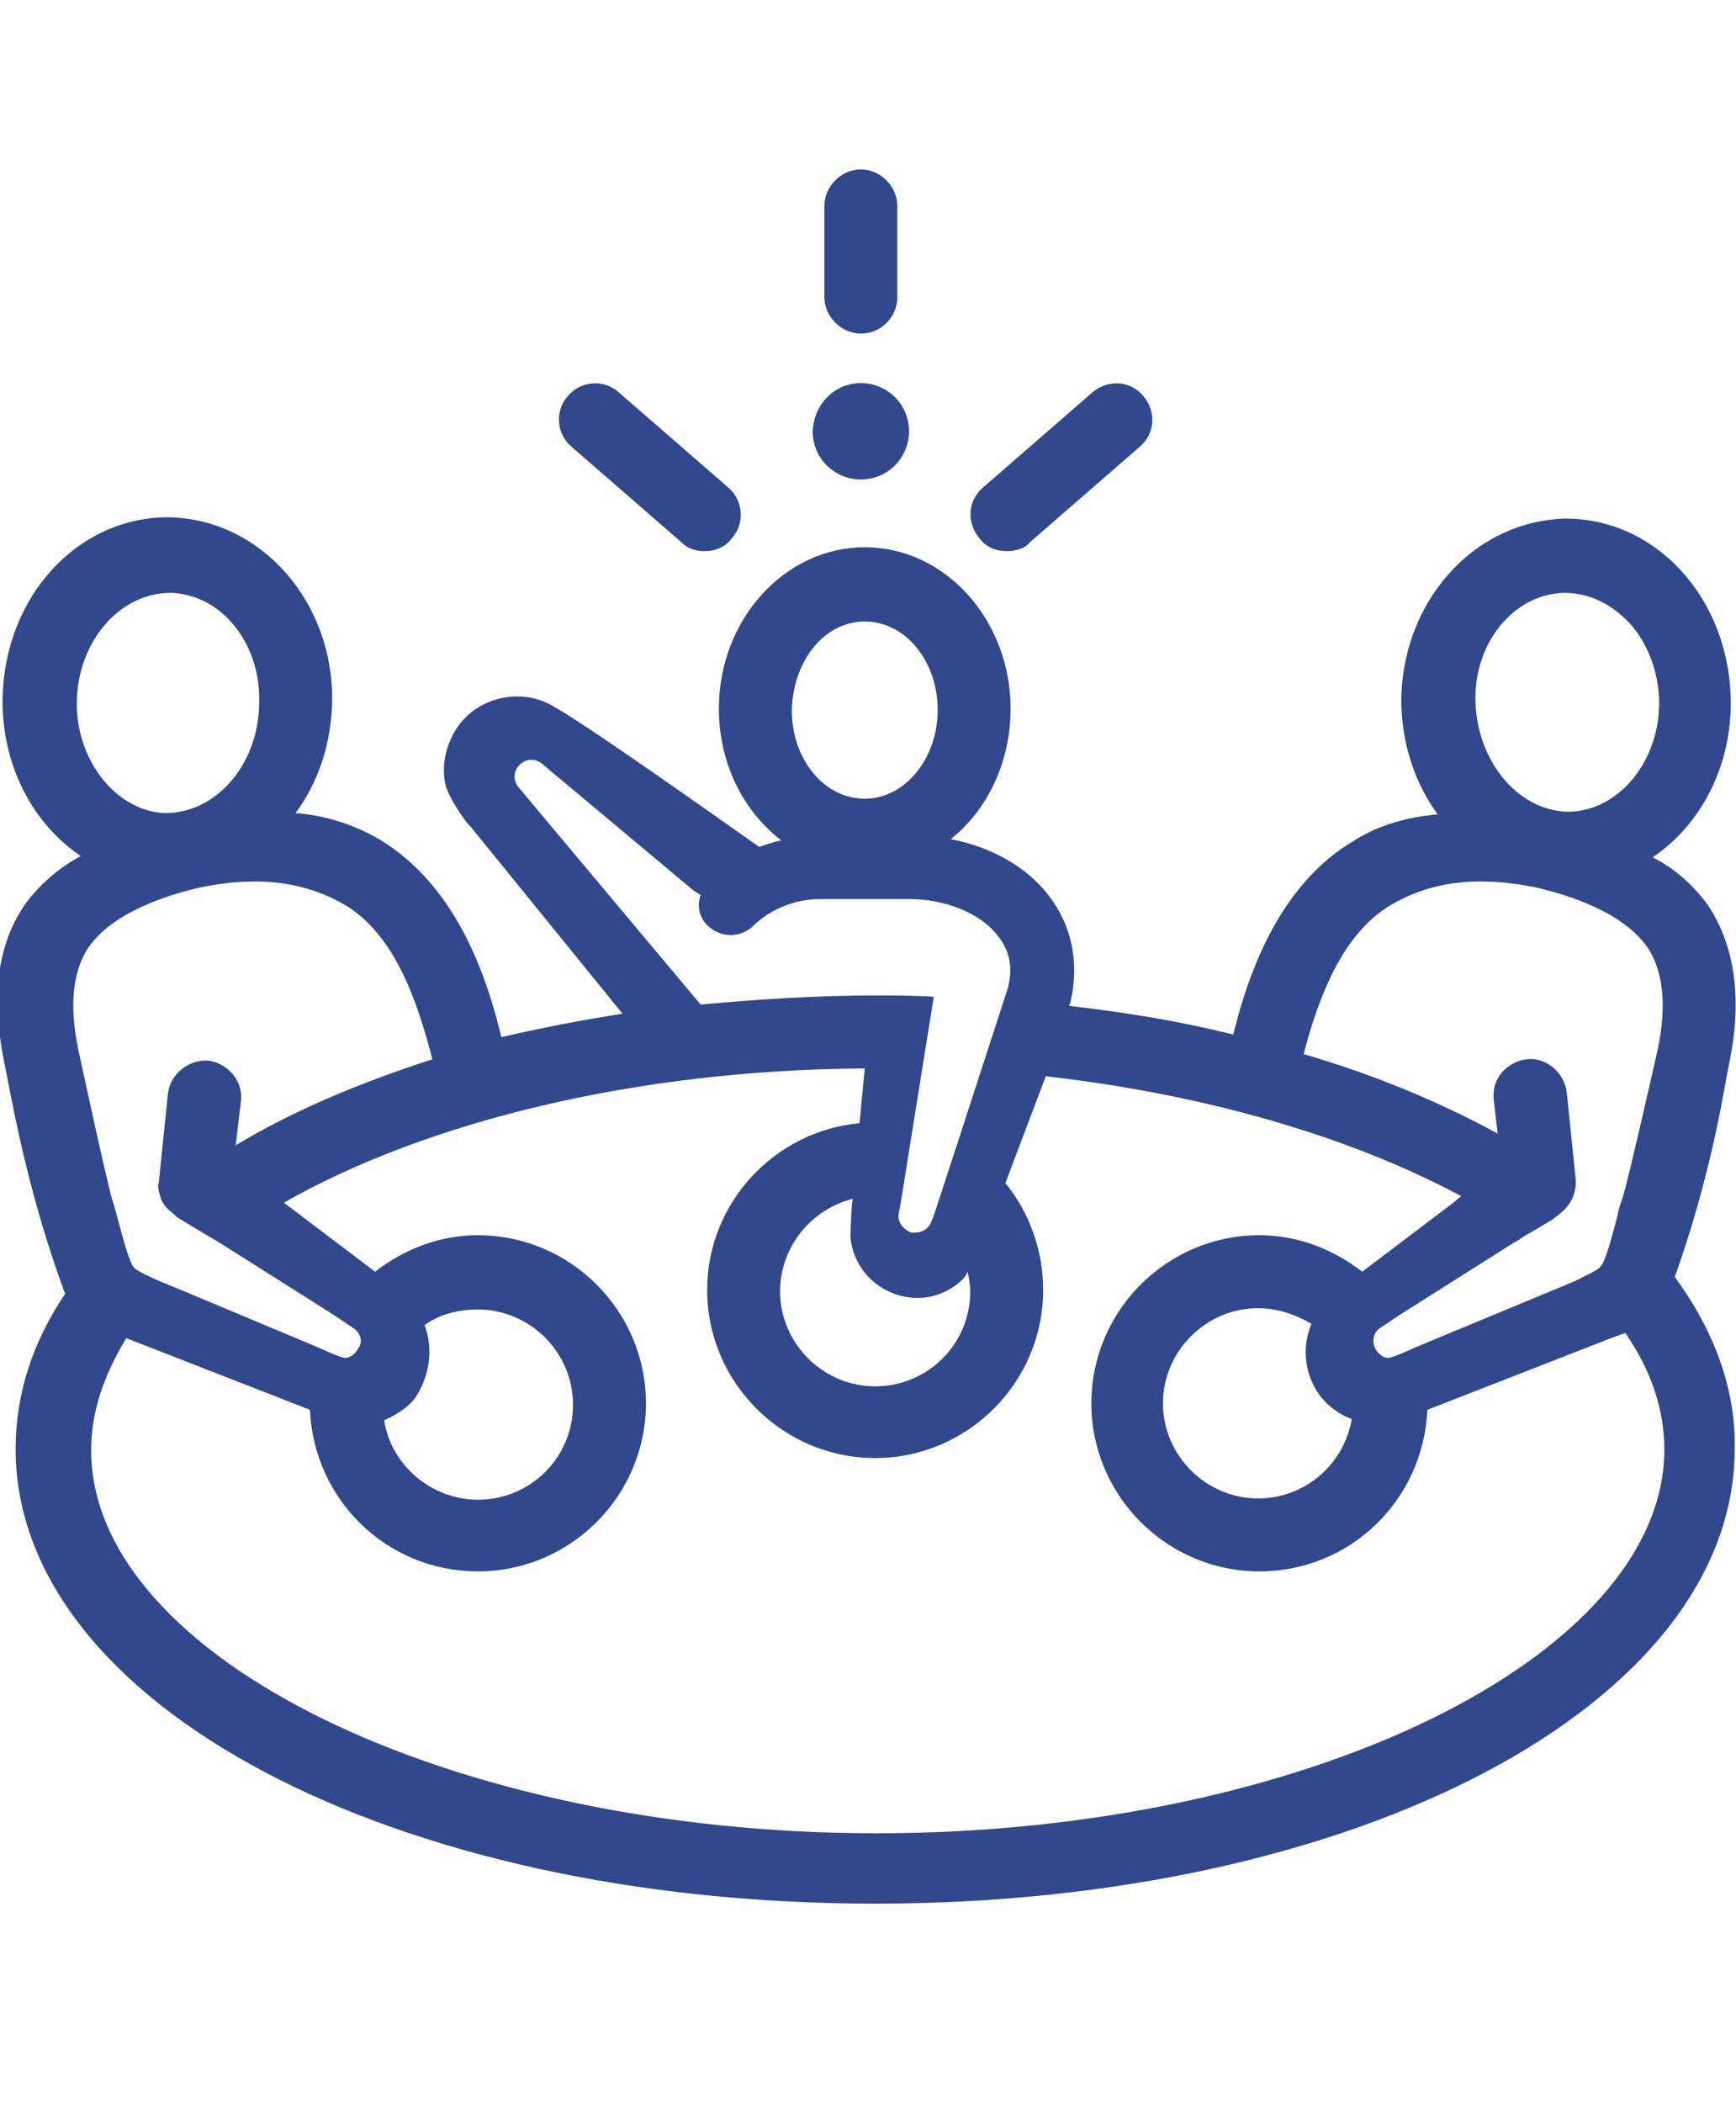 <svg xmlns:inkscape="http://www.inkscape.org/namespaces/inkscape" xmlns:sodipodi="http://sodipodi.sourceforge.net/DTD/sodipodi-0.dtd" xmlns:svg="http://www.w3.org/2000/svg" xmlns="http://www.w3.org/2000/svg" xmlns:xlink="http://www.w3.org/1999/xlink" id="svg2" sodipodi:docname="9876edf1dfcf06abffafa5f6045e4276.eps" x="0px" y="0px" viewBox="0 0 133.3 161.4" style="enable-background:new 0 0 133.3 161.4;" xml:space="preserve"><style type="text/css">	.st0{fill:#31488D;}</style><path id="path12" class="st0" d="M54.1,42.3c-0.7,0-1.3-0.2-1.8-0.7l-8.4-7.3c-1.2-1-1.3-2.8-0.3-3.9c1-1.2,2.8-1.3,3.9-0.3l8.4,7.3 c1.2,1,1.3,2.8,0.3,3.9C55.7,42,54.9,42.3,54.1,42.3"></path><path id="path14" class="st0" d="M77.3,42.3c-0.8,0-1.6-0.3-2.1-1c-1-1.2-0.9-2.9,0.3-3.9l8.4-7.3c1.2-1,2.9-0.9,3.9,0.3 c1,1.2,0.9,2.9-0.3,3.9l-8.4,7.3C78.7,42.1,78,42.3,77.3,42.3"></path><path id="path16" class="st0" d="M66.1,25.6c-1.5,0-2.8-1.3-2.8-2.8v-7c0-1.5,1.3-2.8,2.8-2.8c1.5,0,2.8,1.3,2.8,2.8v7 C68.9,24.3,67.7,25.6,66.1,25.6"></path><path id="path18" class="st0" d="M101.5,107.3c0.6,0.7,1.4,1.3,2.3,1.6c-0.6,3.5-3.6,6.1-7.2,6.1c-4,0-7.3-3.3-7.3-7.3 c0-4,3.3-7.3,7.3-7.3c1.5,0,2.9,0.5,4.1,1.2C99.9,103.5,100.2,105.7,101.5,107.3z M32.6,101.7c1.1-0.8,2.5-1.2,4.1-1.2 c4,0,7.3,3.3,7.3,7.3c0,4.1-3.3,7.3-7.3,7.3c-3.6,0-6.7-2.7-7.2-6.1c0.9-0.4,1.7-0.9,2.3-1.6C33,105.7,33.3,103.5,32.6,101.7z  M67.3,140.7C34.6,140.7,7,127.2,7,111.3c0-3,1-5.8,2.7-8.6l14.1,5.5c0.3,6.9,5.9,12.4,12.9,12.4c7.1,0,12.9-5.8,12.9-12.9 c0-7.1-5.8-12.9-12.9-12.9c-3,0-5.7,1.1-7.9,2.8l-7-5.3c10.9-6.2,27-10.2,44.6-10.3l-0.4,4.2c-6.5,0.6-11.7,6.1-11.7,12.8 c0,7.1,5.8,12.9,12.9,12.9c7.1,0,12.9-5.8,12.9-12.9c0-3.1-1.1-6-2.9-8.2l3.1-8.2c12.4,1.4,23.5,4.7,31.9,9.2l-0.6,0.5l-7,5.3 c-2.2-1.7-4.9-2.8-7.9-2.8c-7.1,0-12.9,5.8-12.9,12.9c0,7.1,5.8,12.9,12.9,12.9c7,0,12.6-5.5,12.9-12.4l14.1-5.5l1.1-0.4 c2,2.9,3,5.9,3,9C127.7,127.2,100.1,140.7,67.3,140.7z M6.8,72.7c1.9-2.7,6-4,8.6-4.6c3.5-0.7,7.3-0.8,11,1.3 c3.8,2.2,5.6,7.2,6.8,11.9c-5.6,1.8-10.8,4-15.1,6.6l0.4-3.4c0.2-1.5-1-2.9-2.5-3.1c-1.5-0.1-2.9,1-3.1,2.5l-0.7,6.8 c-0.1,0.4,0,0.8,0.1,1.1c0.1,0.4,0.3,0.7,0.6,1c0,0,0.1,0.1,0.1,0.1c0.3,0.2,0.5,0.5,0.9,0.7c0.8,0.5,3,1.8,3,1.8l8.7,5.5l1.5,1 c0.6,0.4,0.8,1.1,0.4,1.6c-0.2,0.4-0.7,0.8-1.1,0.7c-0.5-0.1-2-0.8-2-0.8L13.9,99c0,0-3.1-1.2-3.6-1.7c-0.5-0.5-1.3-4.1-1.7-5.3 C8.2,90.7,6,80.5,6,80.5C5.3,77.1,5.6,74.5,6.8,72.7z M5.9,53.8c0.1-4.6,3.3-8.3,7.2-8.3c0,0,0,0,0,0c3.9,0.1,7,3.9,6.8,8.6 c-0.1,4.6-3.3,8.3-7.2,8.3C9,62.3,5.8,58.4,5.9,53.8z M65.3,94.9c0.2,2.5,2.2,4.5,4.8,4.7c1.4,0.1,2.7-0.4,3.7-1.3 c0.2-0.2,0.4-0.4,0.5-0.7c0.1,0.5,0.2,1,0.2,1.5c0,4.1-3.3,7.3-7.3,7.3c-4,0-7.3-3.3-7.3-7.3c0-3.4,2.4-6.3,5.6-7.1 C65.4,91.9,65.3,94.6,65.3,94.9z M39.8,60.4c-0.4-0.5-0.4-1.2,0.1-1.7c0.5-0.5,1.2-0.5,1.7-0.1l11.6,9.7l0.6,0.4c0,0,0,0,0,0 c-0.3,0.8-0.1,1.7,0.5,2.3c1,1,2.5,1,3.5,0.1C59.1,69.8,61,69,63,69h6.8c2.8,0,5.5,1.1,6.8,2.8c0.9,1.1,1.2,2.4,0.8,4l-3.9,12 l-1.8,5.5l-0.2,0.5c-0.2,0.5-0.7,0.8-1.2,0.8c-0.1,0-0.2,0-0.3,0c-0.6-0.2-1.1-0.8-1-1.4l0.2-1.1l2.5-15.6c-1.5-0.1-3-0.1-4.5-0.1 c-4.6,0-9.1,0.3-13.4,0.7L39.8,60.4z M66.4,47.7c3.1,0,5.6,3,5.6,6.8c0,3.7-2.5,6.8-5.6,6.8c-3.1,0-5.6-3-5.6-6.8 C60.9,50.7,63.3,47.7,66.4,47.7z M106.9,69.4c3.6-2.1,7.5-2,11-1.3c2.6,0.6,6.7,1.9,8.6,4.6c1.2,1.8,1.5,4.4,0.8,7.8 c0,0-2.3,10.2-2.7,11.4c-0.1,0.3-0.3,0.8-0.4,1.4c-0.4,1.5-0.9,3.5-1.3,3.9c-0.2,0.3-1,0.6-1.7,1c-0.9,0.4-1.9,0.8-1.9,0.8 l-10.6,4.4c0,0-1.5,0.7-2,0.8c-0.4,0.1-0.9-0.3-1.1-0.7c-0.3-0.6-0.1-1.3,0.4-1.6l1.5-1l8.7-5.5c0,0,0.4-0.2,0.8-0.5 c0.7-0.4,1.7-1,2.2-1.3c0.8-0.6,1.3-1,1.6-1.8c0.1-0.3,0.2-0.6,0.2-1c0-0.1,0-0.1,0-0.2l-0.7-6.8c-0.2-1.5-1.6-2.7-3.1-2.5 c-1.5,0.2-2.7,1.5-2.5,3.1l0.3,2.6c-4.4-2.4-9.4-4.5-14.9-6.1C101.3,76.3,103.2,71.5,106.9,69.4z M120.1,45.5c2,0,3.7,0.9,5.1,2.4 c1.3,1.5,2.1,3.5,2.2,5.8c0.1,4.6-3,8.5-6.9,8.6c-3.8,0-7-3.7-7.2-8.3C113.1,49.4,116.2,45.6,120.1,45.5z M128.6,98 c2.4-6.7,3.5-12.6,4-15.5l0.2-1c1-4.9,0.4-9-1.7-12.1c-1.2-1.6-2.6-2.8-4.2-3.6c3.7-2.5,6.1-7,6-12.2c-0.2-7.7-5.7-13.8-12.7-13.8 c-7.2,0.2-12.7,6.6-12.6,14.3c0.1,3.2,1.1,6.1,2.8,8.4c-2.3,0.2-4.5,0.8-6.4,2c-6,3.5-8.3,10.8-9.3,14.9c-4-1-8.2-1.7-12.6-2.2 c0-0.1,0.1-0.2,0.1-0.3c0.7-3,0.1-5.9-1.7-8.2c-1.7-2.2-4.4-3.7-7.5-4.3c2.8-2.2,4.6-5.9,4.6-10c0-6.8-5-12.4-11.2-12.4 c-6.1,0-11.2,5.5-11.2,12.4c0,4.2,1.9,7.9,4.8,10.1c-0.6,0.1-1.1,0.3-1.7,0.5C55.3,62.9,44.2,55,42.1,54c-2.4-1.2-5.6-0.4-7.1,2 c-0.8,1.3-1.1,2.8-0.8,4.2c0.3,1.2,1.8,3.2,1.9,3.2l11.7,14.4c-3.2,0.5-6.3,1.1-9.3,1.8c-1-4.1-3.2-11.5-9.4-15.2 c-1.9-1.1-4-1.8-6.4-2c1.7-2.3,2.7-5.2,2.8-8.4c0.2-7.7-5.4-14.2-12.6-14.3c-6.9,0-12.5,6-12.7,13.8c-0.1,5.2,2.3,9.7,6,12.2 c-1.5,0.8-3,2-4.2,3.6c-2.2,3.1-2.7,7.1-1.7,12.1l0.2,1c0.6,3.1,1.8,9.6,4.5,16.9c-2.5,3.7-3.8,7.7-3.8,11.9c0,19.6,29,34.9,66,34.9 c37,0,66-15.3,66-34.9C133.3,106.6,131.6,102.1,128.6,98"></path><path id="path20" class="st0" d="M66.1,29.4c2,0,3.7,1.6,3.7,3.7c0,2-1.6,3.7-3.7,3.7c-2,0-3.7-1.6-3.7-3.7 C62.5,31,64.1,29.4,66.1,29.4"></path></svg>